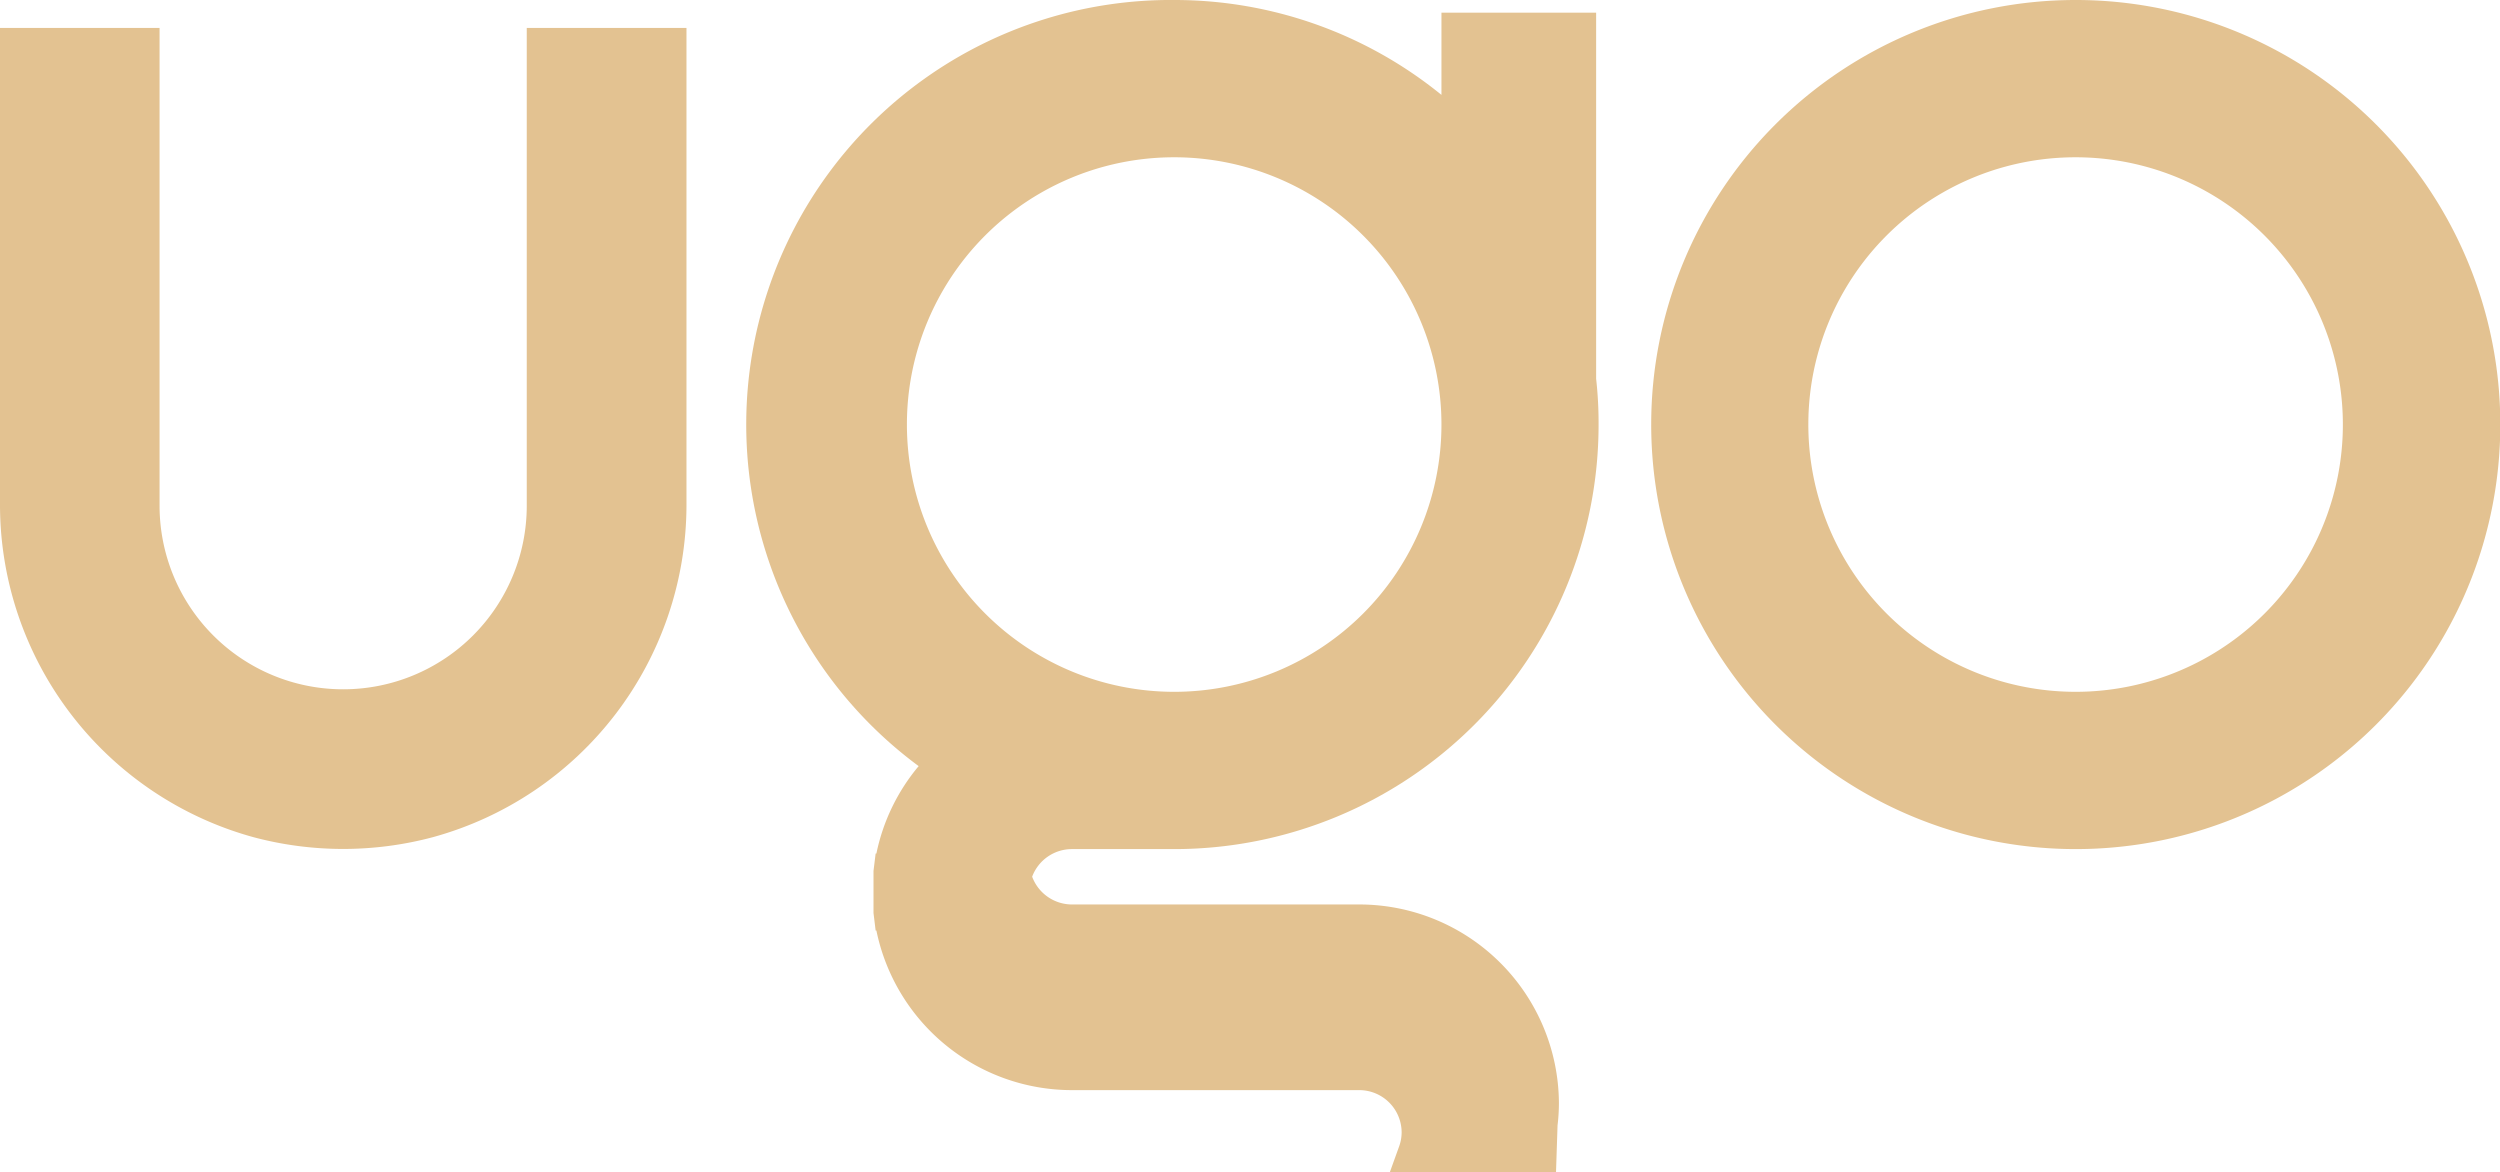 <?xml version="1.0" encoding="UTF-8"?> <svg xmlns="http://www.w3.org/2000/svg" id="Слой_1" data-name="Слой 1" viewBox="0 0 163.88 76.83"> <defs> <style>.cls-1{fill:#e3c291;fill-rule:evenodd;}</style> </defs> <path class="cls-1" d="M136.06,0a27.83,27.83,0,1,1-27.82,27.82A27.82,27.82,0,0,1,136.06,0ZM118.54,27.82a17.52,17.52,0,1,0,17.52-17.51,17.51,17.51,0,0,0-17.52,17.51Z"></path> <path class="cls-1" d="M45,1.83V33.15A22.61,22.61,0,0,1,28.37,54.88a22.8,22.8,0,0,1-11.75,0A22.61,22.61,0,0,1,0,33.15V1.83H10.46V33.15a12,12,0,1,0,24.07,0V1.83Z"></path> <path class="cls-1" d="M77,0A27.73,27.73,0,0,1,94.49,6.22V.83h10.14v24a26.3,26.3,0,0,1,.16,3A27.82,27.82,0,0,1,77,55.66H70.24a2.78,2.78,0,0,0-2.58,1.81l0,0h0v0h0v0h0v0h0v0h0v0h0v0h0v0h0v0h0v0h0v0h0v0h0v0h0v0h0v0h0v0h0v0h0v0h0v0h0v0h0v0h0v0h0v0h0v0h0v0h0v0h0v0h0v0h0v0h0v0h0v0h0v0h0v0h0v0h0v0h0v0h0v0h0v0h0v0h0v0h0v0h0v0h0v0h0v0h0v0l0,0a2.79,2.79,0,0,0,2.58,1.82H89.13a13.09,13.09,0,0,1,13.06,13,12.25,12.25,0,0,1-.09,1.48L102,76.83H91.11l.62-1.72a2.74,2.74,0,0,0,.15-.9,2.78,2.78,0,0,0-2.75-2.75H70.24A13.09,13.09,0,0,1,57.45,61H57.4l-.14-1.15v-.13h0v-.11l0-.16v0h0v0l0-.18v-.09h0v-.33h0v-.65h0v-.32h0v-.09l0-.19v-.05h0v-.06l0-.17v-.09h0v-.14l.14-1.14h.05a13,13,0,0,1,2.77-5.73A27.83,27.83,0,0,1,77,0ZM59.45,27.83A17.52,17.52,0,1,0,77,10.31,17.51,17.51,0,0,0,59.45,27.83Z"></path> </svg> 